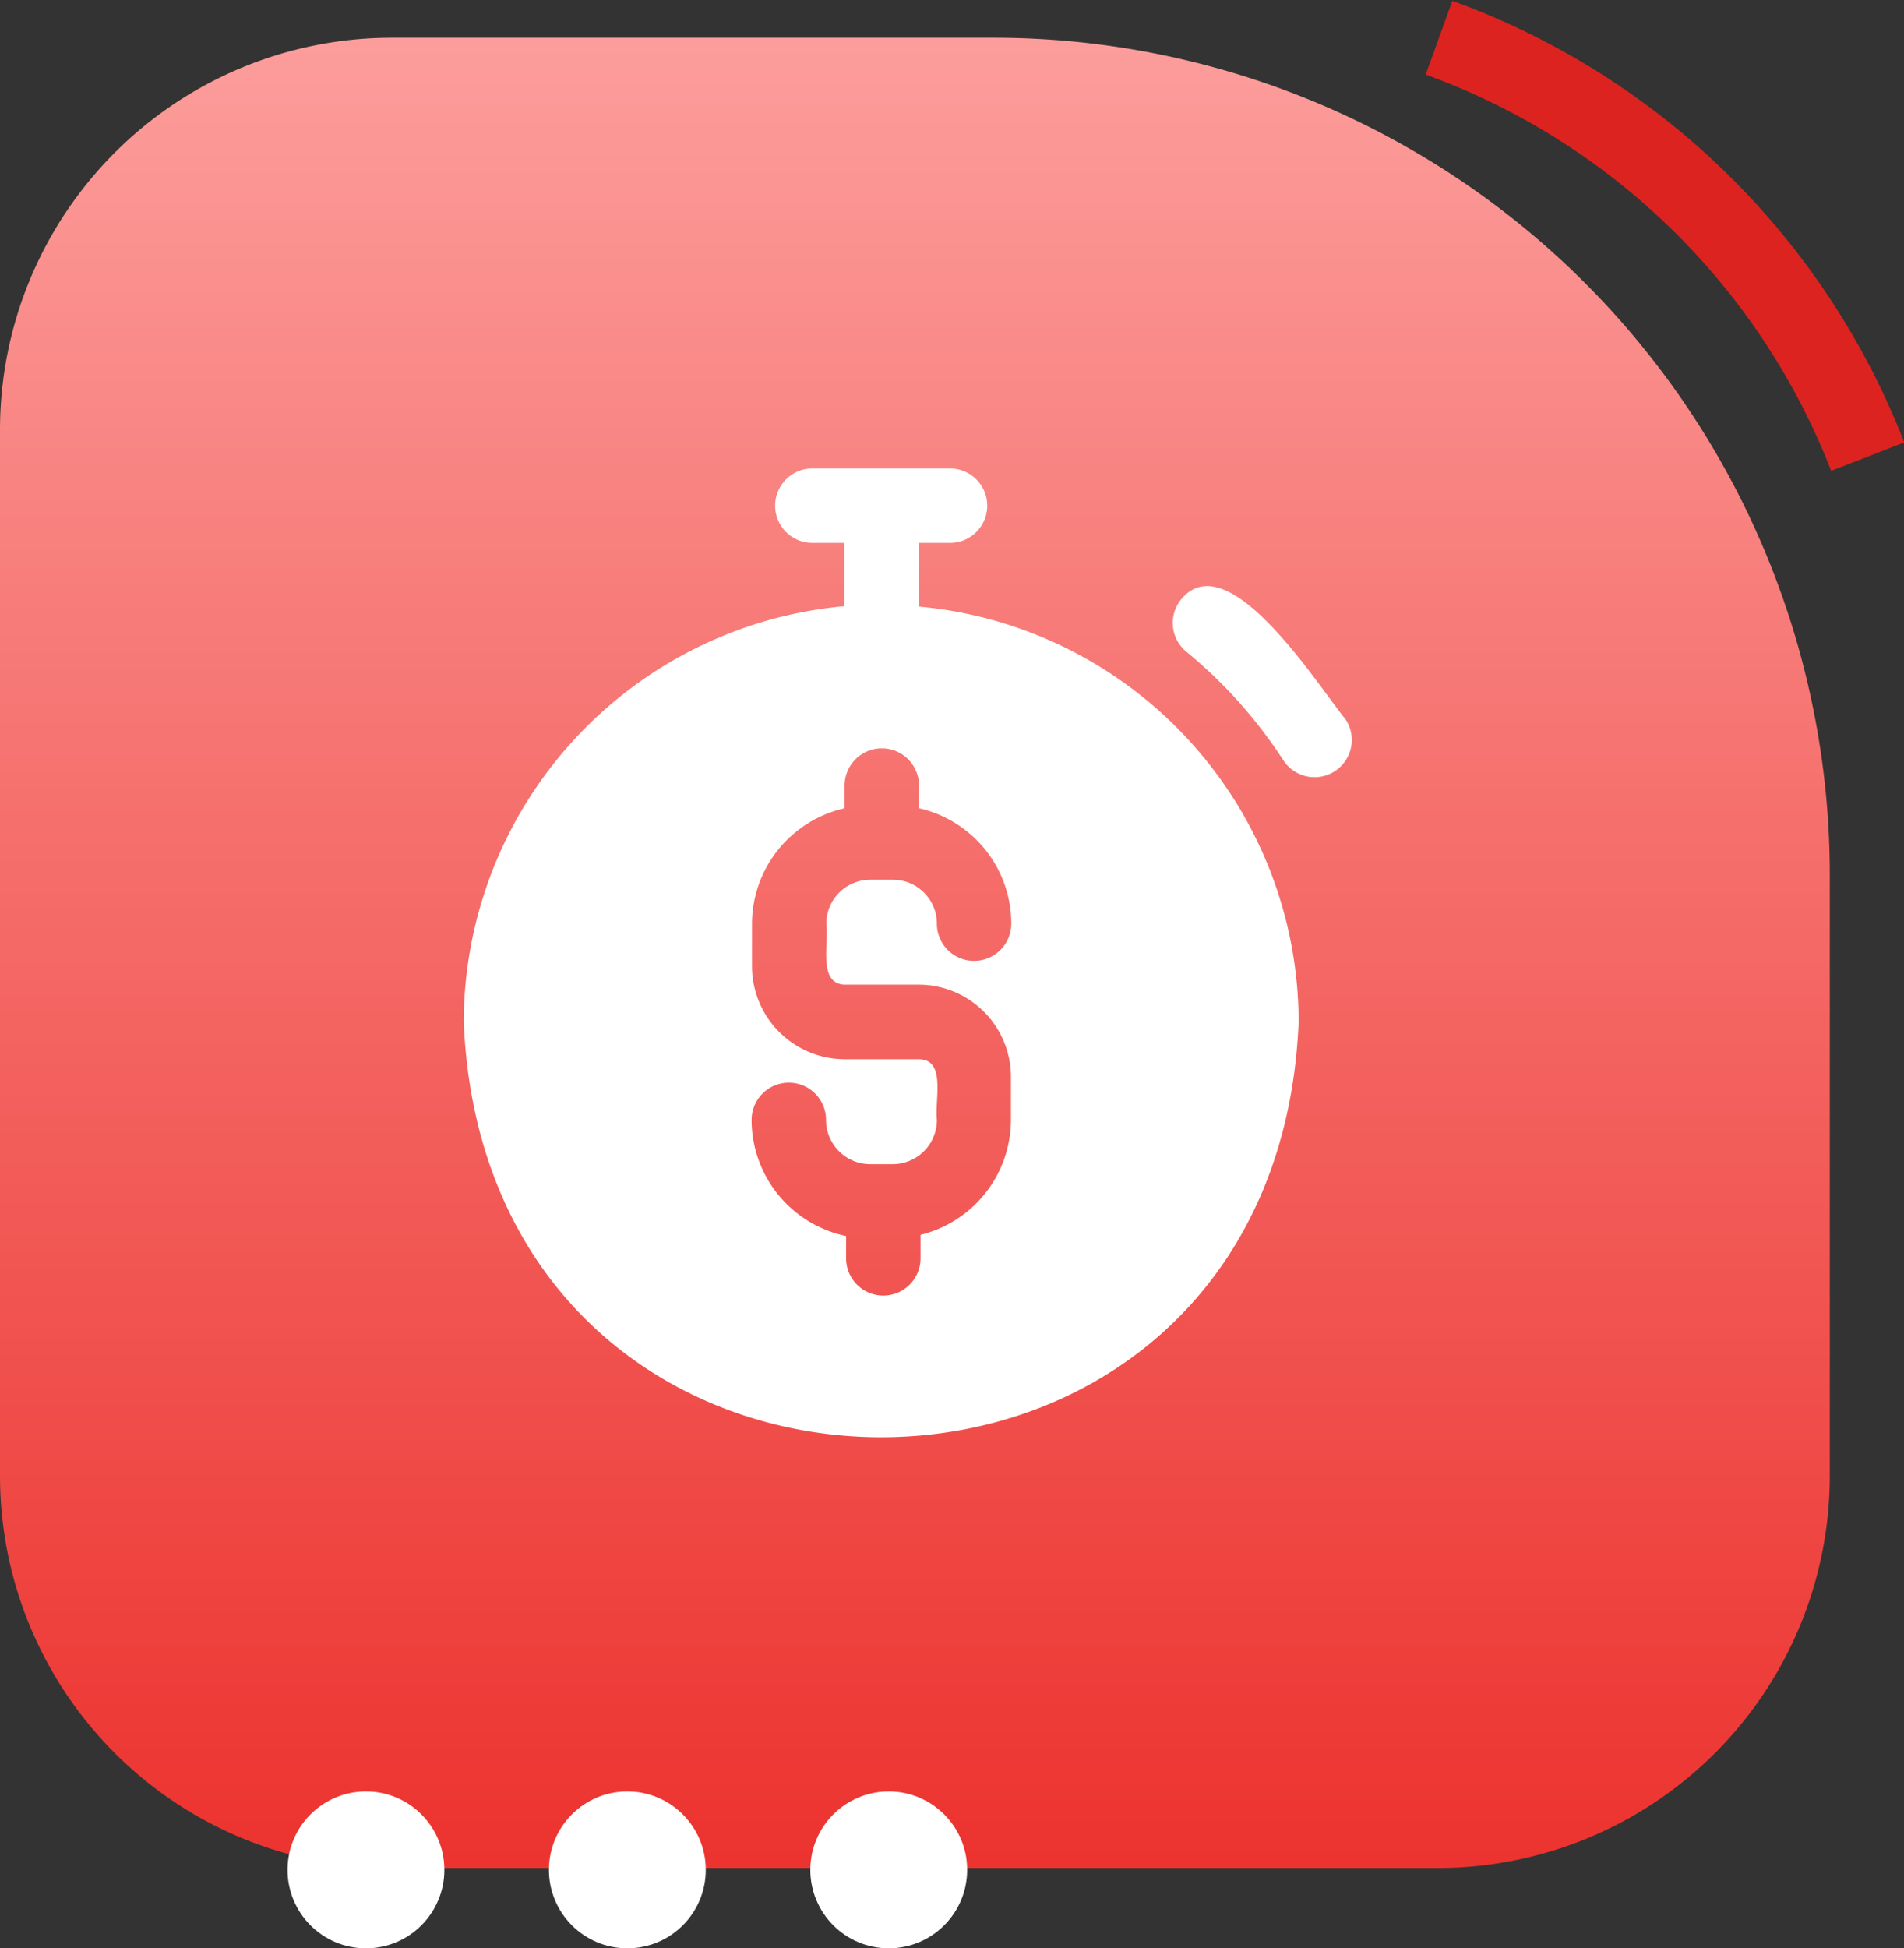 <svg xmlns="http://www.w3.org/2000/svg" xmlns:xlink="http://www.w3.org/1999/xlink" width="72.84" height="74.513" viewBox="0 0 72.84 74.513">
  <rect x="0" y="0" width="72.84" height="74.513" fill="#333333" stroke="none"/>
  <defs>
    <linearGradient id="linear-gradient" x1="0.5" x2="0.5" y2="1" gradientUnits="objectBoundingBox">
      <stop offset="0" stop-color="#fc9e9c"/>
      <stop offset="1" stop-color="#ec322e"/>
    </linearGradient>
  </defs>
  <g id="choose-vfx-3" transform="translate(-169 -1855.97)">
    <path id="Rectangle_10182" data-name="Rectangle 10182" d="M15,0H38A32,32,0,0,1,70,32V55A15,15,0,0,1,55,70H15A15,15,0,0,1,0,55V15A15,15,0,0,1,15,0Z" transform="translate(169 1857.412)" fill="url(#linear-gradient)"/>
    <path id="Path_6494" data-name="Path 6494" d="M-17973.949,930.929a27.73,27.73,0,0,1,16.4,16.021" transform="translate(18198 926.483)" fill="none" stroke="#dc231f" stroke-width="3"/>
    <g id="Group_3985" data-name="Group 3985" transform="translate(-802 298.483)">
      <circle id="Ellipse_2093" data-name="Ellipse 2093" cx="3" cy="3" r="3" transform="translate(982 1626)" fill="#fff"/>
      <circle id="Ellipse_2094" data-name="Ellipse 2094" cx="3" cy="3" r="3" transform="translate(992 1626)" fill="#fff"/>
      <circle id="Ellipse_2095" data-name="Ellipse 2095" cx="3" cy="3" r="3" transform="translate(1002 1626)" fill="#fff"/>
    </g>
    <g id="noun-cost-3831399" transform="translate(45.688 1821.382)">
      <path id="Path_6567" data-name="Path 6567" d="M158.456,57.785V55.351h1.2a1.423,1.423,0,1,0,0-2.847h-5.266a1.423,1.423,0,0,0,0,2.847h1.224v2.42a16,16,0,0,0-14.561,15.9c.883,21.18,31.058,21.18,31.94,0a15.97,15.97,0,0,0-14.533-15.885ZM155.61,72.246h2.847a3.53,3.53,0,0,1,3.53,3.53v1.637a4.541,4.541,0,0,1-3.459,4.4v.9a1.423,1.423,0,0,1-2.847,0v-.854a4.54,4.54,0,0,1-3.615-4.441,1.423,1.423,0,1,1,2.847,0,1.693,1.693,0,0,0,1.708,1.694h.854a1.693,1.693,0,0,0,1.679-1.694c-.085-.8.356-2.306-.683-2.32h-2.847a3.559,3.559,0,0,1-3.544-3.544V69.912a4.541,4.541,0,0,1,3.544-4.412v-.868h0a1.423,1.423,0,1,1,2.847,0V65.5h0A4.526,4.526,0,0,1,162,69.912a1.423,1.423,0,1,1-2.847,0,1.679,1.679,0,0,0-1.694-1.679h-.84a1.679,1.679,0,0,0-1.694,1.679c.1.8-.328,2.306.712,2.335Z" fill="#fff"/>
      <path id="Path_6568" data-name="Path 6568" d="M481.194,112.9c-1.1-1.352-4.5-6.761-6.291-4.612a1.424,1.424,0,0,0,.185,2.007,18.1,18.1,0,0,1,3.715,4.156,1.425,1.425,0,0,0,2.391-1.551Z" transform="translate(-306.396 -50.787)" fill="#fff"/>
    </g>
  </g>
</svg>
